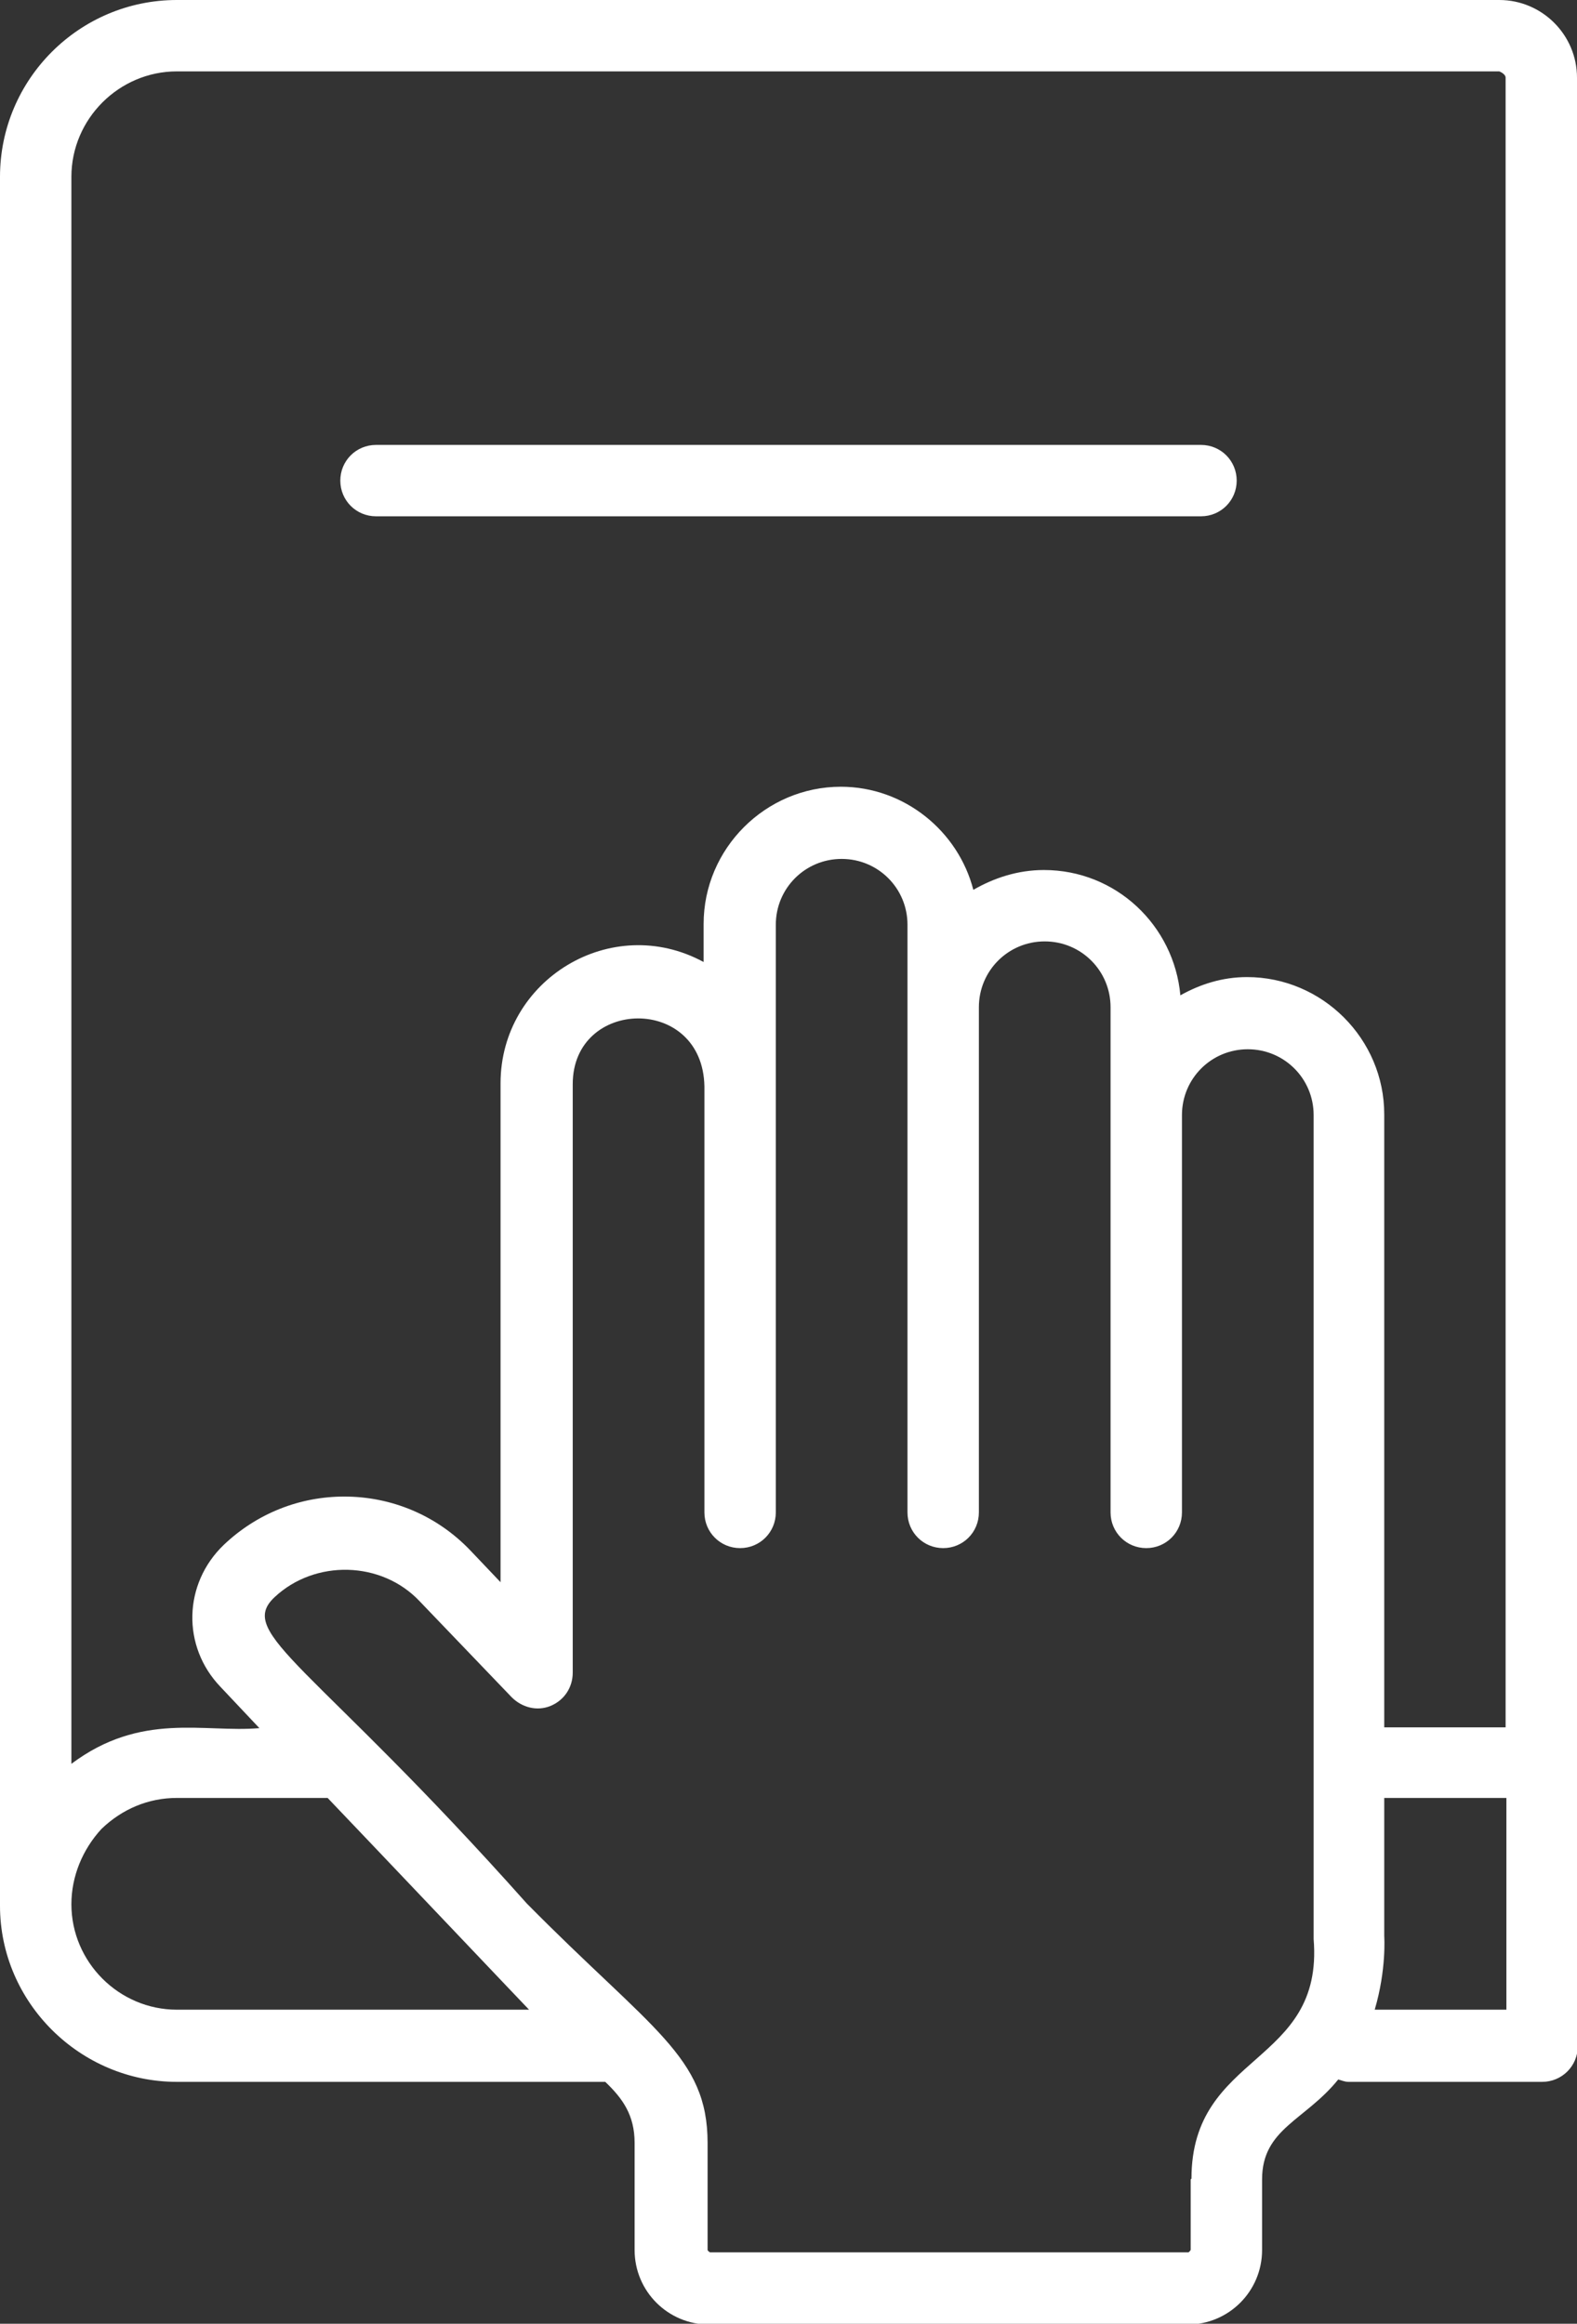 <?xml version="1.0" encoding="UTF-8"?><svg id="Vrstva_2" xmlns="http://www.w3.org/2000/svg" viewBox="0 0 19.88 29.3"><rect x="0" y="0" width="19.88" height="29.3" fill="#333333" stroke="none"/><defs><style>.cls-1{fill:#fff;}</style></defs><g id="Vrstva_1-2"><path class="cls-1" d="M19.88,22.22V.98c0-.54-.44-.98-.98-.98H2.23C1,0,0,1,0,2.23v21.78s0,.01,0,.02c0,1.22,1.01,2.22,2.23,2.22h5.4c.22.21.37.42.37.77v1.35c0,.52.42.94.94.94h6.03c.52,0,.94-.42.94-.94v-.89c0-.64.54-.74.96-1.26.04.01.08.03.13.03h2.44c.25,0,.45-.2.45-.45v-3.57s0,0,0,0M2.23.9h16.67s.08.03.08.08v20.8h-1.53v-7.73c0-.95-.78-1.73-1.73-1.73-.31,0-.59.09-.84.23-.08-.88-.81-1.58-1.72-1.58-.33,0-.63.1-.89.25-.19-.74-.87-1.3-1.67-1.3-.95,0-1.73.78-1.73,1.73v.48c-1.16-.63-2.56.22-2.56,1.53v6.29l-.38-.4c-.42-.44-.99-.68-1.59-.68-.56,0-1.1.21-1.52.61-.51.49-.53,1.28-.04,1.79l.49.52c-.7.06-1.49-.21-2.37.45V2.23c0-.73.6-1.33,1.33-1.33ZM.9,24.01c0-.35.14-.69.38-.95.26-.25.59-.39.95-.39h1.9c.45.47,2.67,2.81,2.54,2.67H2.23c-.73,0-1.33-.6-1.33-1.33ZM15.01,27.48v.89s-.02.03-.03.03h-6.03s-.03-.02-.03-.03v-1.35c0-1.09-.7-1.42-2.28-3.02-2.69-3.02-3.67-3.4-3.18-3.86.51-.48,1.35-.46,1.83.05l1.16,1.21c.13.13.32.18.49.11.17-.07.28-.23.28-.42v-7.42c0-1.09,1.64-1.13,1.66.03v5.37c0,.25.2.45.45.45s.45-.2.45-.45v-5.36s0-.02,0-.03v-2.02c0-.46.37-.83.83-.83s.83.37.83.83v7.41c0,.25.2.45.45.45s.45-.2.45-.45v-6.37c0-.46.37-.83.83-.83s.83.37.83.83v6.37c0,.25.2.45.45.45s.45-.2.45-.45v-5.01c0-.46.37-.83.83-.83s.83.37.83.83v8.17s0,0,0,0c0,0,0,0,0,0v2.22c.13,1.6-1.54,1.42-1.54,3.02ZM18.98,25.34h-1.65c.15-.51.12-.92.12-.93v-1.74h1.54v2.67Z"/><path class="cls-1" d="M4.74,6.51h10.4c.25,0,.45-.2.45-.45s-.2-.45-.45-.45H4.74c-.25,0-.45.2-.45.45s.2.45.45.45"/></g></svg>